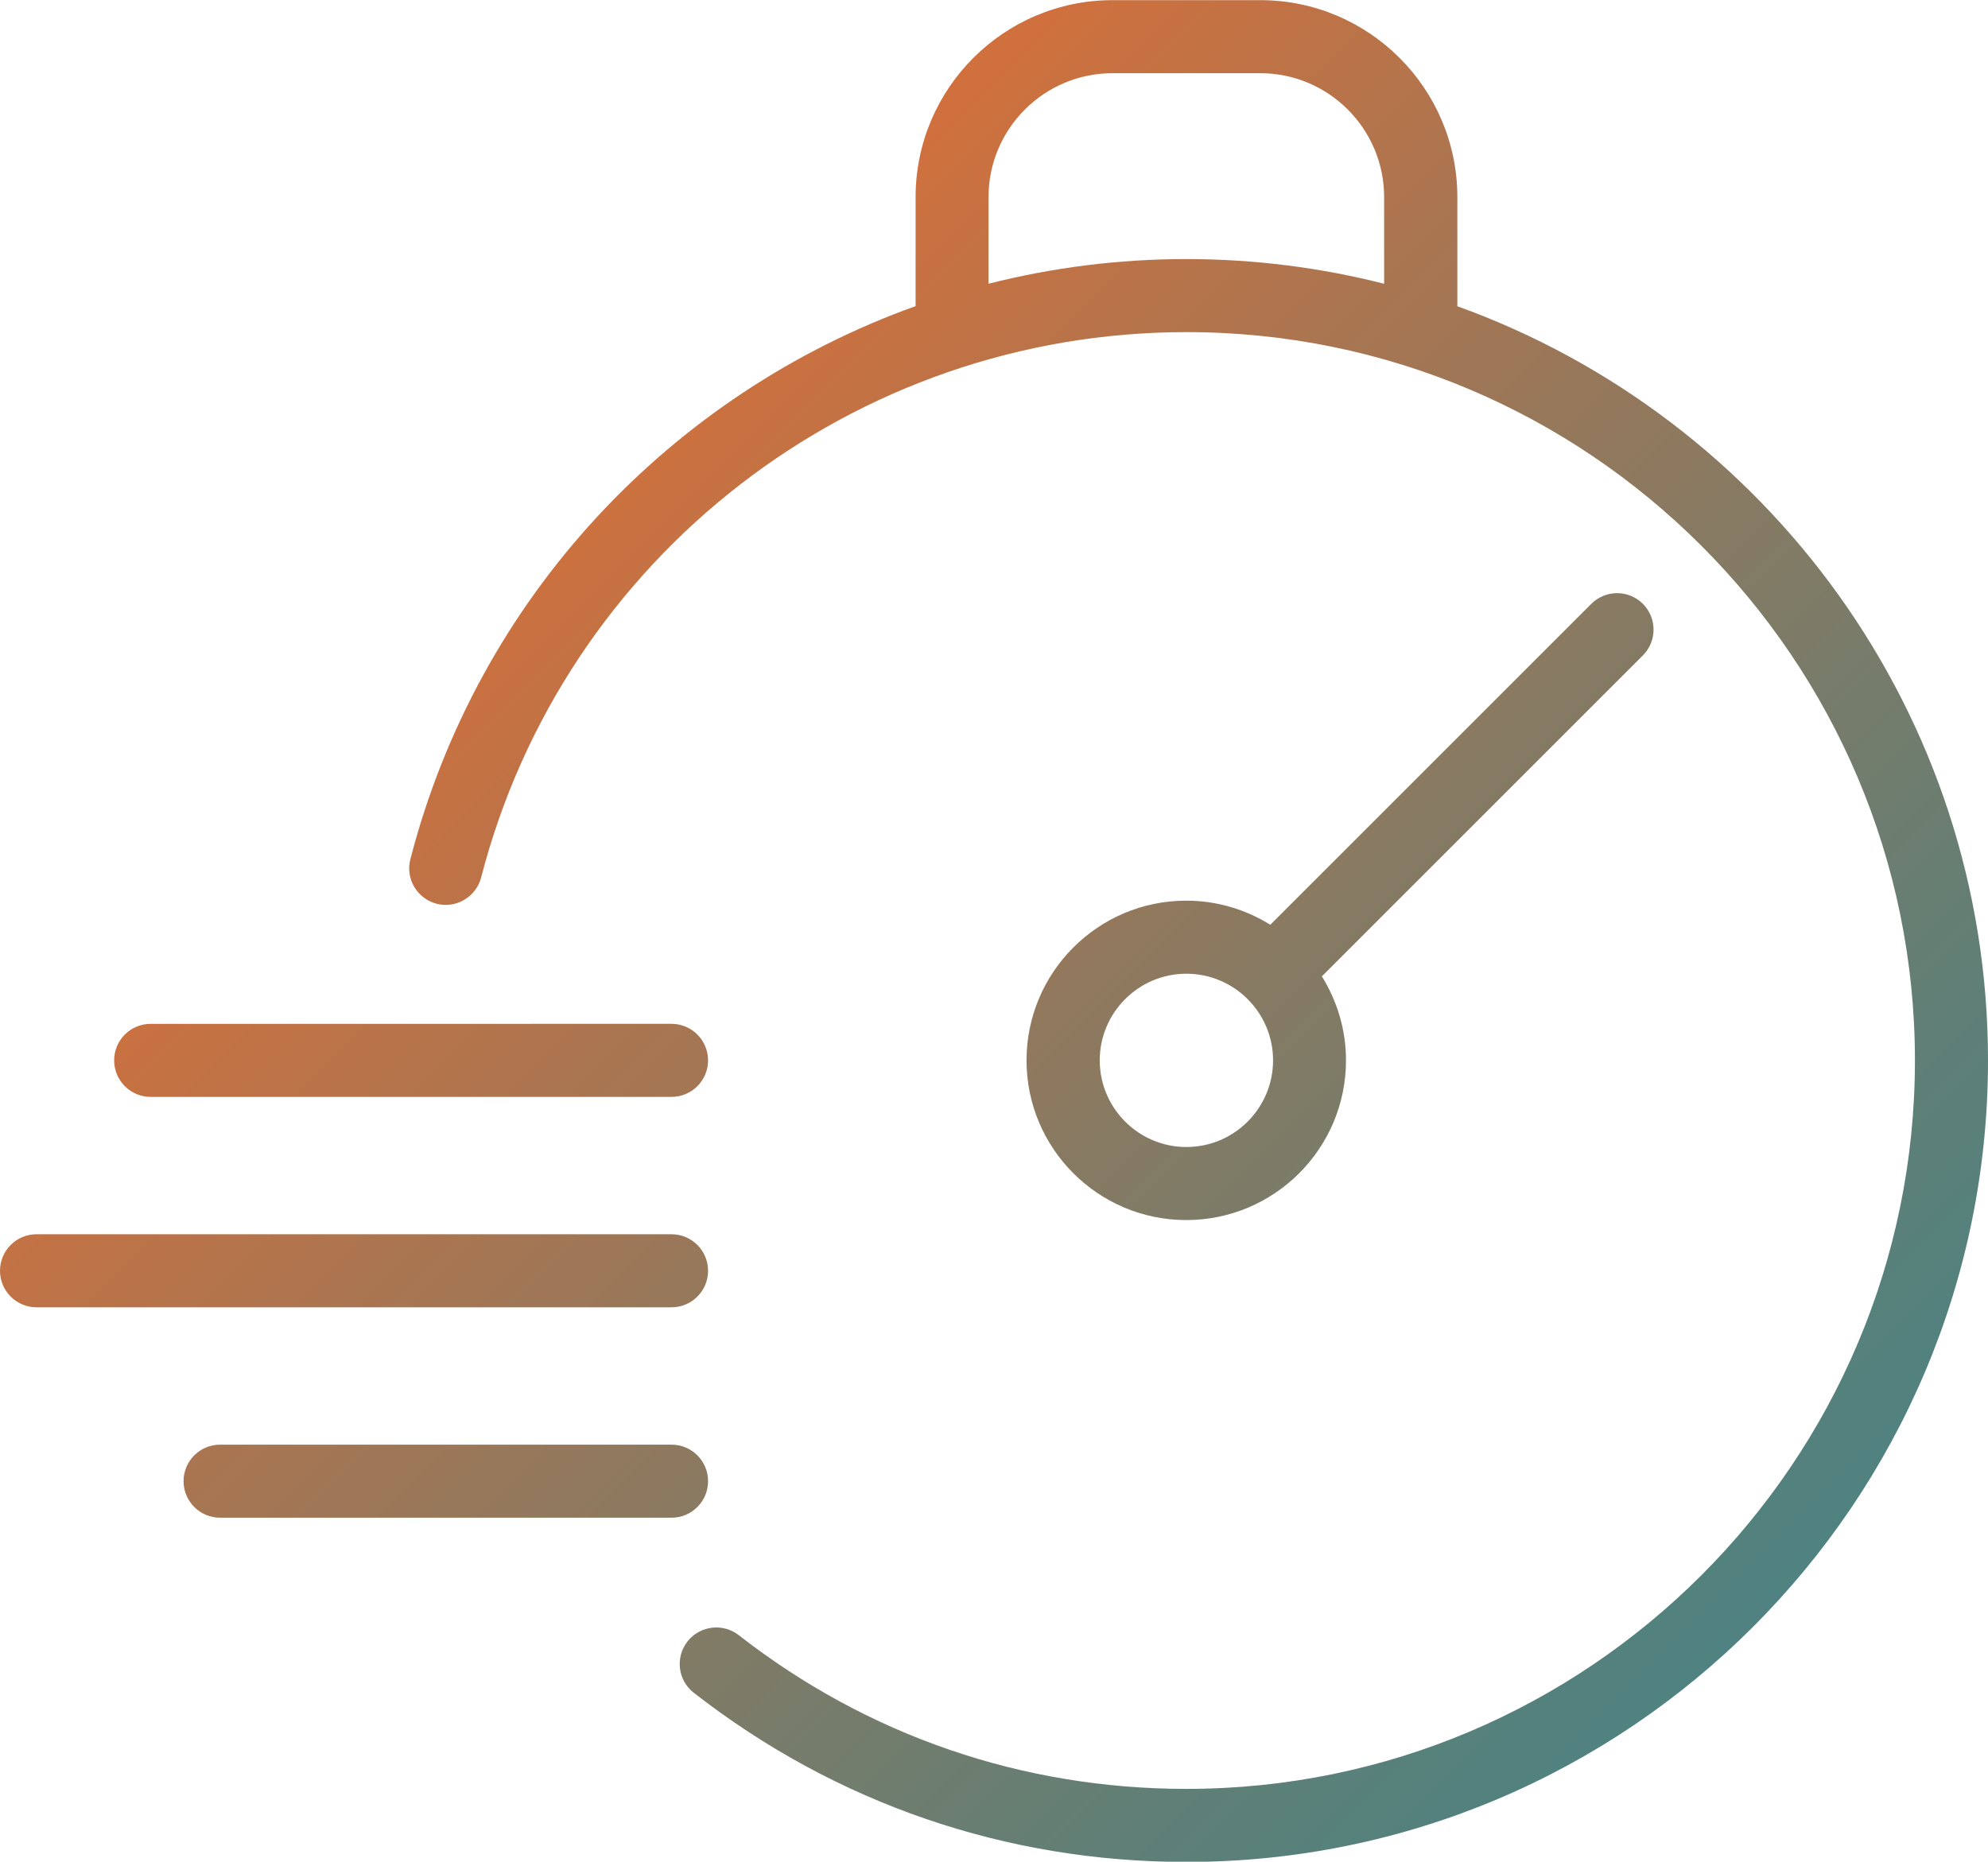 <?xml version="1.0" encoding="UTF-8"?><svg id="b" xmlns="http://www.w3.org/2000/svg" xmlns:xlink="http://www.w3.org/1999/xlink" viewBox="0 0 136.03 127.41"><defs><style>.f{fill:url(#d);}</style><linearGradient id="d" x1="35.77" y1="34.78" x2="116.13" y2="115.15" gradientUnits="userSpaceOnUse"><stop offset="0" stop-color="#d1703d"/><stop offset=".46" stop-color="#8e795f"/><stop offset=".82" stop-color="#607f76"/><stop offset="1" stop-color="#4f8280"/></linearGradient></defs><g id="c"><path id="e" class="f" d="M99.72,20.95v-7.46c0-7.43-6.05-13.48-13.48-13.48h-10.11c-7.44,0-13.48,6.05-13.48,13.48v7.46c-16.72,6-29.93,19.91-34.57,37.85-.35,1.34,.46,2.7,1.79,3.05,1.33,.35,2.7-.46,3.05-1.79,5.68-21.98,25.53-37.33,48.26-37.33,27.49,0,49.85,22.36,49.85,49.85s-22.36,49.85-49.85,49.85c-11.22,0-21.81-3.64-30.63-10.52-1.09-.85-2.66-.65-3.51,.43-.85,1.09-.66,2.66,.43,3.51,9.71,7.57,21.36,11.58,33.71,11.58,30.24,0,54.85-24.6,54.85-54.85,0-23.74-15.16-44-36.31-51.62Zm-32.08-1.54v-5.92c0-4.68,3.81-8.48,8.48-8.48h10.11c4.68,0,8.48,3.81,8.48,8.48v5.93c-4.33-1.1-8.87-1.69-13.54-1.69s-9.19,.59-13.54,1.69Zm44.78,21.92c-.98-.98-2.56-.98-3.54,0l-21.96,21.96c-1.67-1.04-3.64-1.65-5.75-1.65-6.03,0-10.93,4.9-10.93,10.93s4.9,10.93,10.93,10.93,10.93-4.9,10.93-10.93c0-2.11-.61-4.07-1.65-5.75l21.96-21.96c.98-.98,.98-2.56,0-3.54Zm-31.24,37.17c-3.27,0-5.93-2.66-5.93-5.93s2.66-5.93,5.93-5.93,5.93,2.66,5.93,5.93-2.66,5.93-5.93,5.93ZM7.81,72.57c0-1.38,1.12-2.5,2.5-2.5H45.95c1.38,0,2.5,1.12,2.5,2.5s-1.12,2.5-2.5,2.5H10.31c-1.38,0-2.5-1.12-2.5-2.5Zm38.14,16.9H2.5c-1.38,0-2.5-1.12-2.5-2.5s1.12-2.5,2.5-2.5H45.95c1.38,0,2.5,1.12,2.5,2.5s-1.12,2.5-2.5,2.5Zm0,14.4H15.06c-1.38,0-2.5-1.12-2.5-2.5s1.12-2.5,2.5-2.5h30.89c1.38,0,2.5,1.12,2.5,2.5s-1.12,2.5-2.5,2.5Z"/></g></svg>